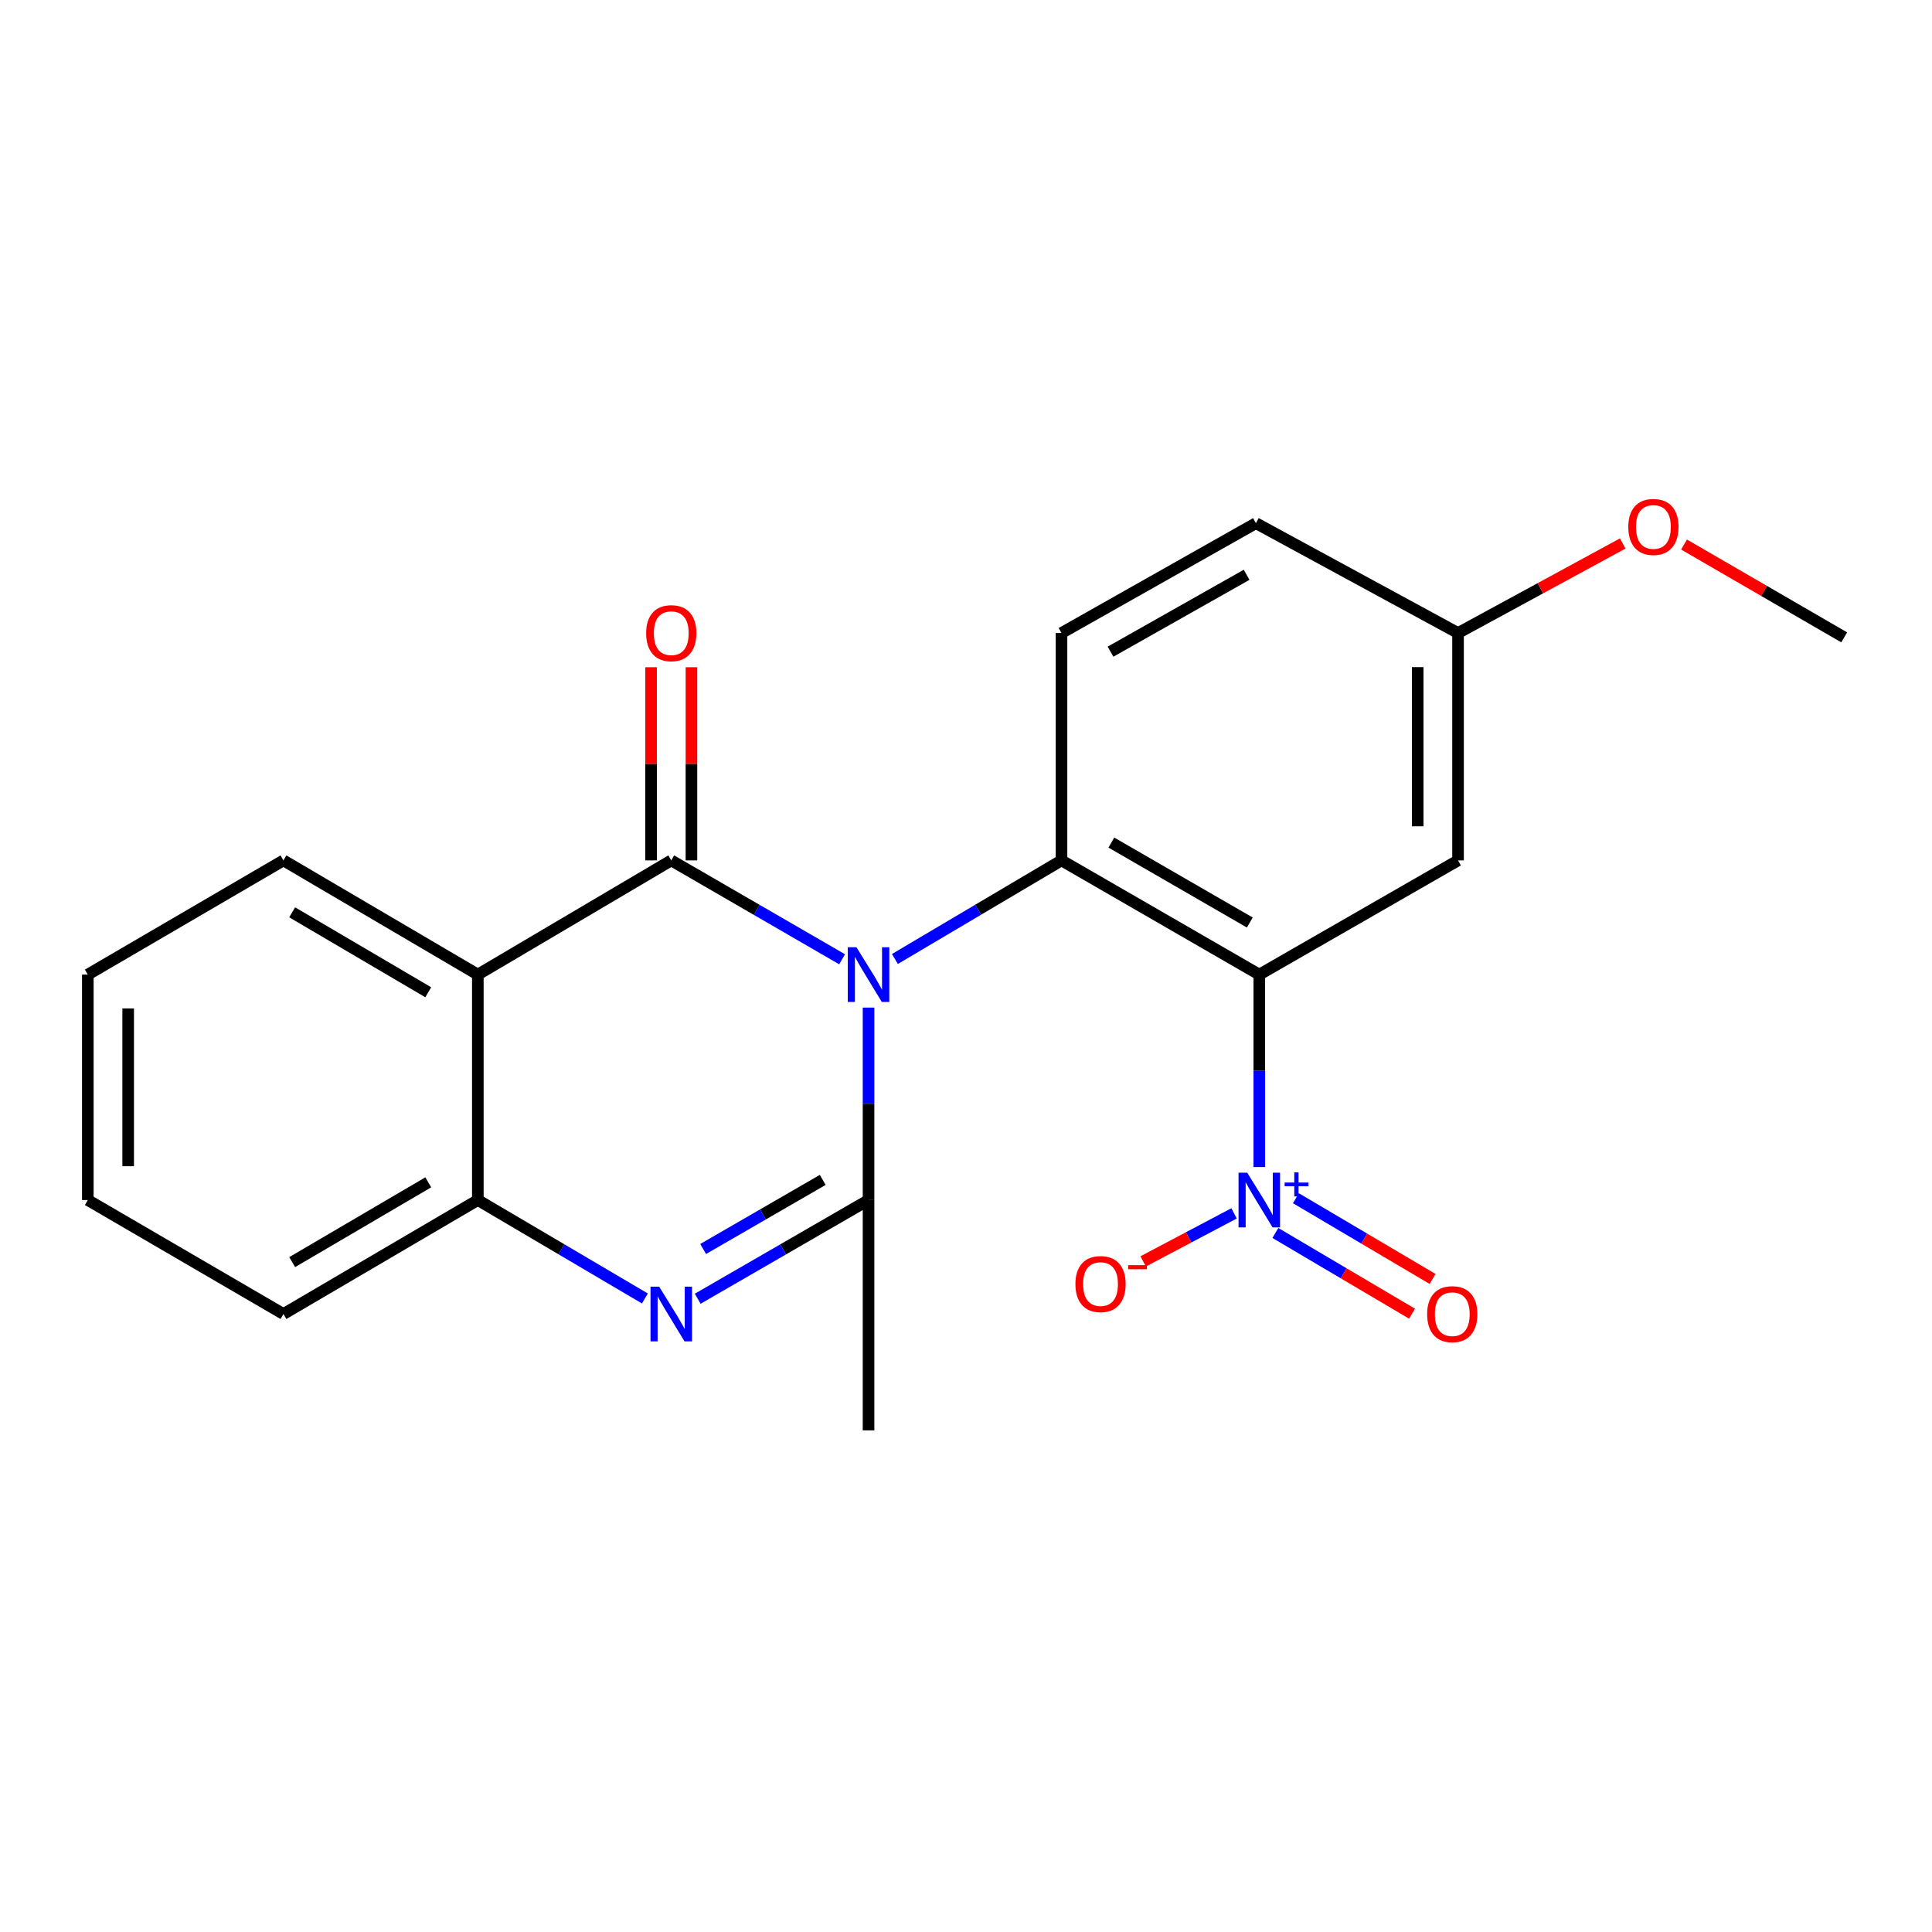 <?xml version='1.0' encoding='iso-8859-1'?>
<svg version='1.1' baseProfile='full'
              xmlns='http://www.w3.org/2000/svg'
                      xmlns:rdkit='http://www.rdkit.org/xml'
                      xmlns:xlink='http://www.w3.org/1999/xlink'
                  xml:space='preserve'
width='1000px' height='1000px' viewBox='0 0 1000 1000'>
<!-- END OF HEADER -->
<rect style='opacity:1.0;fill:#FFFFFF;stroke:none' width='1000' height='1000' x='0' y='0'> </rect>
<path class='bond-0' d='M 435.868,496.525 L 391.656,470.932' style='fill:none;fill-rule:evenodd;stroke:#0000FF;stroke-width:6px;stroke-linecap:butt;stroke-linejoin:miter;stroke-opacity:1' />
<path class='bond-0' d='M 391.656,470.932 L 347.444,445.339' style='fill:none;fill-rule:evenodd;stroke:#000000;stroke-width:6px;stroke-linecap:butt;stroke-linejoin:miter;stroke-opacity:1' />
<path class='bond-2' d='M 449.558,521.527 L 449.558,571.332' style='fill:none;fill-rule:evenodd;stroke:#0000FF;stroke-width:6px;stroke-linecap:butt;stroke-linejoin:miter;stroke-opacity:1' />
<path class='bond-2' d='M 449.558,571.332 L 449.558,621.138' style='fill:none;fill-rule:evenodd;stroke:#000000;stroke-width:6px;stroke-linecap:butt;stroke-linejoin:miter;stroke-opacity:1' />
<path class='bond-3' d='M 463.2,496.376 L 506.316,470.858' style='fill:none;fill-rule:evenodd;stroke:#0000FF;stroke-width:6px;stroke-linecap:butt;stroke-linejoin:miter;stroke-opacity:1' />
<path class='bond-3' d='M 506.316,470.858 L 549.432,445.339' style='fill:none;fill-rule:evenodd;stroke:#000000;stroke-width:6px;stroke-linecap:butt;stroke-linejoin:miter;stroke-opacity:1' />
<path class='bond-6' d='M 347.444,445.339 L 247.326,504.449' style='fill:none;fill-rule:evenodd;stroke:#000000;stroke-width:6px;stroke-linecap:butt;stroke-linejoin:miter;stroke-opacity:1' />
<path class='bond-10' d='M 357.888,445.339 L 357.888,395.347' style='fill:none;fill-rule:evenodd;stroke:#000000;stroke-width:6px;stroke-linecap:butt;stroke-linejoin:miter;stroke-opacity:1' />
<path class='bond-10' d='M 357.888,395.347 L 357.888,345.356' style='fill:none;fill-rule:evenodd;stroke:#FF0000;stroke-width:6px;stroke-linecap:butt;stroke-linejoin:miter;stroke-opacity:1' />
<path class='bond-10' d='M 337.001,445.339 L 337.001,395.347' style='fill:none;fill-rule:evenodd;stroke:#000000;stroke-width:6px;stroke-linecap:butt;stroke-linejoin:miter;stroke-opacity:1' />
<path class='bond-10' d='M 337.001,395.347 L 337.001,345.356' style='fill:none;fill-rule:evenodd;stroke:#FF0000;stroke-width:6px;stroke-linecap:butt;stroke-linejoin:miter;stroke-opacity:1' />
<path class='bond-1' d='M 651.813,504.449 L 549.432,445.339' style='fill:none;fill-rule:evenodd;stroke:#000000;stroke-width:6px;stroke-linecap:butt;stroke-linejoin:miter;stroke-opacity:1' />
<path class='bond-1' d='M 646.899,477.494 L 575.233,436.117' style='fill:none;fill-rule:evenodd;stroke:#000000;stroke-width:6px;stroke-linecap:butt;stroke-linejoin:miter;stroke-opacity:1' />
<path class='bond-5' d='M 651.813,504.449 L 651.813,554.255' style='fill:none;fill-rule:evenodd;stroke:#000000;stroke-width:6px;stroke-linecap:butt;stroke-linejoin:miter;stroke-opacity:1' />
<path class='bond-5' d='M 651.813,554.255 L 651.813,604.06' style='fill:none;fill-rule:evenodd;stroke:#0000FF;stroke-width:6px;stroke-linecap:butt;stroke-linejoin:miter;stroke-opacity:1' />
<path class='bond-8' d='M 651.813,504.449 L 754.681,445.339' style='fill:none;fill-rule:evenodd;stroke:#000000;stroke-width:6px;stroke-linecap:butt;stroke-linejoin:miter;stroke-opacity:1' />
<path class='bond-4' d='M 449.558,621.138 L 405.345,646.68' style='fill:none;fill-rule:evenodd;stroke:#000000;stroke-width:6px;stroke-linecap:butt;stroke-linejoin:miter;stroke-opacity:1' />
<path class='bond-4' d='M 405.345,646.68 L 361.133,672.223' style='fill:none;fill-rule:evenodd;stroke:#0000FF;stroke-width:6px;stroke-linecap:butt;stroke-linejoin:miter;stroke-opacity:1' />
<path class='bond-4' d='M 425.846,610.715 L 394.897,628.595' style='fill:none;fill-rule:evenodd;stroke:#000000;stroke-width:6px;stroke-linecap:butt;stroke-linejoin:miter;stroke-opacity:1' />
<path class='bond-4' d='M 394.897,628.595 L 363.948,646.475' style='fill:none;fill-rule:evenodd;stroke:#0000FF;stroke-width:6px;stroke-linecap:butt;stroke-linejoin:miter;stroke-opacity:1' />
<path class='bond-14' d='M 449.558,621.138 L 449.558,740.355' style='fill:none;fill-rule:evenodd;stroke:#000000;stroke-width:6px;stroke-linecap:butt;stroke-linejoin:miter;stroke-opacity:1' />
<path class='bond-9' d='M 549.432,445.339 L 549.432,327.653' style='fill:none;fill-rule:evenodd;stroke:#000000;stroke-width:6px;stroke-linecap:butt;stroke-linejoin:miter;stroke-opacity:1' />
<path class='bond-7' d='M 333.799,672.091 L 290.563,646.614' style='fill:none;fill-rule:evenodd;stroke:#0000FF;stroke-width:6px;stroke-linecap:butt;stroke-linejoin:miter;stroke-opacity:1' />
<path class='bond-7' d='M 290.563,646.614 L 247.326,621.138' style='fill:none;fill-rule:evenodd;stroke:#000000;stroke-width:6px;stroke-linecap:butt;stroke-linejoin:miter;stroke-opacity:1' />
<path class='bond-11' d='M 638.75,628.038 L 615.221,640.467' style='fill:none;fill-rule:evenodd;stroke:#0000FF;stroke-width:6px;stroke-linecap:butt;stroke-linejoin:miter;stroke-opacity:1' />
<path class='bond-11' d='M 615.221,640.467 L 591.692,652.896' style='fill:none;fill-rule:evenodd;stroke:#FF0000;stroke-width:6px;stroke-linecap:butt;stroke-linejoin:miter;stroke-opacity:1' />
<path class='bond-12' d='M 660.142,638.186 L 695.507,659.076' style='fill:none;fill-rule:evenodd;stroke:#0000FF;stroke-width:6px;stroke-linecap:butt;stroke-linejoin:miter;stroke-opacity:1' />
<path class='bond-12' d='M 695.507,659.076 L 730.872,679.966' style='fill:none;fill-rule:evenodd;stroke:#FF0000;stroke-width:6px;stroke-linecap:butt;stroke-linejoin:miter;stroke-opacity:1' />
<path class='bond-12' d='M 670.764,620.202 L 706.129,641.092' style='fill:none;fill-rule:evenodd;stroke:#0000FF;stroke-width:6px;stroke-linecap:butt;stroke-linejoin:miter;stroke-opacity:1' />
<path class='bond-12' d='M 706.129,641.092 L 741.495,661.982' style='fill:none;fill-rule:evenodd;stroke:#FF0000;stroke-width:6px;stroke-linecap:butt;stroke-linejoin:miter;stroke-opacity:1' />
<path class='bond-16' d='M 247.326,504.449 L 146.71,445.339' style='fill:none;fill-rule:evenodd;stroke:#000000;stroke-width:6px;stroke-linecap:butt;stroke-linejoin:miter;stroke-opacity:1' />
<path class='bond-16' d='M 221.654,513.592 L 151.222,472.215' style='fill:none;fill-rule:evenodd;stroke:#000000;stroke-width:6px;stroke-linecap:butt;stroke-linejoin:miter;stroke-opacity:1' />
<path class='bond-22' d='M 247.326,504.449 L 247.326,621.138' style='fill:none;fill-rule:evenodd;stroke:#000000;stroke-width:6px;stroke-linecap:butt;stroke-linejoin:miter;stroke-opacity:1' />
<path class='bond-18' d='M 247.326,621.138 L 146.71,680.131' style='fill:none;fill-rule:evenodd;stroke:#000000;stroke-width:6px;stroke-linecap:butt;stroke-linejoin:miter;stroke-opacity:1' />
<path class='bond-18' d='M 221.669,611.968 L 151.238,653.264' style='fill:none;fill-rule:evenodd;stroke:#000000;stroke-width:6px;stroke-linecap:butt;stroke-linejoin:miter;stroke-opacity:1' />
<path class='bond-23' d='M 754.681,445.339 L 754.681,327.653' style='fill:none;fill-rule:evenodd;stroke:#000000;stroke-width:6px;stroke-linecap:butt;stroke-linejoin:miter;stroke-opacity:1' />
<path class='bond-23' d='M 733.794,427.687 L 733.794,345.306' style='fill:none;fill-rule:evenodd;stroke:#000000;stroke-width:6px;stroke-linecap:butt;stroke-linejoin:miter;stroke-opacity:1' />
<path class='bond-15' d='M 549.432,327.653 L 650.061,270.795' style='fill:none;fill-rule:evenodd;stroke:#000000;stroke-width:6px;stroke-linecap:butt;stroke-linejoin:miter;stroke-opacity:1' />
<path class='bond-15' d='M 574.802,337.309 L 645.242,297.508' style='fill:none;fill-rule:evenodd;stroke:#000000;stroke-width:6px;stroke-linecap:butt;stroke-linejoin:miter;stroke-opacity:1' />
<path class='bond-13' d='M 754.681,327.653 L 650.061,270.795' style='fill:none;fill-rule:evenodd;stroke:#000000;stroke-width:6px;stroke-linecap:butt;stroke-linejoin:miter;stroke-opacity:1' />
<path class='bond-17' d='M 754.681,327.653 L 797.3,304.475' style='fill:none;fill-rule:evenodd;stroke:#000000;stroke-width:6px;stroke-linecap:butt;stroke-linejoin:miter;stroke-opacity:1' />
<path class='bond-17' d='M 797.3,304.475 L 839.919,281.298' style='fill:none;fill-rule:evenodd;stroke:#FF0000;stroke-width:6px;stroke-linecap:butt;stroke-linejoin:miter;stroke-opacity:1' />
<path class='bond-20' d='M 146.71,445.339 L 45.455,504.449' style='fill:none;fill-rule:evenodd;stroke:#000000;stroke-width:6px;stroke-linecap:butt;stroke-linejoin:miter;stroke-opacity:1' />
<path class='bond-19' d='M 871.65,281.851 L 913.098,305.872' style='fill:none;fill-rule:evenodd;stroke:#FF0000;stroke-width:6px;stroke-linecap:butt;stroke-linejoin:miter;stroke-opacity:1' />
<path class='bond-19' d='M 913.098,305.872 L 954.545,329.893' style='fill:none;fill-rule:evenodd;stroke:#000000;stroke-width:6px;stroke-linecap:butt;stroke-linejoin:miter;stroke-opacity:1' />
<path class='bond-21' d='M 146.71,680.131 L 45.455,621.138' style='fill:none;fill-rule:evenodd;stroke:#000000;stroke-width:6px;stroke-linecap:butt;stroke-linejoin:miter;stroke-opacity:1' />
<path class='bond-24' d='M 45.455,504.449 L 45.455,621.138' style='fill:none;fill-rule:evenodd;stroke:#000000;stroke-width:6px;stroke-linecap:butt;stroke-linejoin:miter;stroke-opacity:1' />
<path class='bond-24' d='M 66.341,521.953 L 66.341,603.634' style='fill:none;fill-rule:evenodd;stroke:#000000;stroke-width:6px;stroke-linecap:butt;stroke-linejoin:miter;stroke-opacity:1' />
<path  class='atom-0' d='M 443.298 490.289
L 452.578 505.289
Q 453.498 506.769, 454.978 509.449
Q 456.458 512.129, 456.538 512.289
L 456.538 490.289
L 460.298 490.289
L 460.298 518.609
L 456.418 518.609
L 446.458 502.209
Q 445.298 500.289, 444.058 498.089
Q 442.858 495.889, 442.498 495.209
L 442.498 518.609
L 438.818 518.609
L 438.818 490.289
L 443.298 490.289
' fill='#0000FF'/>
<path  class='atom-5' d='M 341.184 665.971
L 350.464 680.971
Q 351.384 682.451, 352.864 685.131
Q 354.344 687.811, 354.424 687.971
L 354.424 665.971
L 358.184 665.971
L 358.184 694.291
L 354.304 694.291
L 344.344 677.891
Q 343.184 675.971, 341.944 673.771
Q 340.744 671.571, 340.384 670.891
L 340.384 694.291
L 336.704 694.291
L 336.704 665.971
L 341.184 665.971
' fill='#0000FF'/>
<path  class='atom-6' d='M 645.553 606.978
L 654.833 621.978
Q 655.753 623.458, 657.233 626.138
Q 658.713 628.818, 658.793 628.978
L 658.793 606.978
L 662.553 606.978
L 662.553 635.298
L 658.673 635.298
L 648.713 618.898
Q 647.553 616.978, 646.313 614.778
Q 645.113 612.578, 644.753 611.898
L 644.753 635.298
L 641.073 635.298
L 641.073 606.978
L 645.553 606.978
' fill='#0000FF'/>
<path  class='atom-6' d='M 664.929 612.082
L 669.919 612.082
L 669.919 606.829
L 672.136 606.829
L 672.136 612.082
L 677.258 612.082
L 677.258 613.983
L 672.136 613.983
L 672.136 619.263
L 669.919 619.263
L 669.919 613.983
L 664.929 613.983
L 664.929 612.082
' fill='#0000FF'/>
<path  class='atom-11' d='M 334.444 327.733
Q 334.444 320.933, 337.804 317.133
Q 341.164 313.333, 347.444 313.333
Q 353.724 313.333, 357.084 317.133
Q 360.444 320.933, 360.444 327.733
Q 360.444 334.613, 357.044 338.533
Q 353.644 342.413, 347.444 342.413
Q 341.204 342.413, 337.804 338.533
Q 334.444 334.653, 334.444 327.733
M 347.444 339.213
Q 351.764 339.213, 354.084 336.333
Q 356.444 333.413, 356.444 327.733
Q 356.444 322.173, 354.084 319.373
Q 351.764 316.533, 347.444 316.533
Q 343.124 316.533, 340.764 319.333
Q 338.444 322.133, 338.444 327.733
Q 338.444 333.453, 340.764 336.333
Q 343.124 339.213, 347.444 339.213
' fill='#FF0000'/>
<path  class='atom-12' d='M 556.635 664.628
Q 556.635 657.828, 559.995 654.028
Q 563.355 650.228, 569.635 650.228
Q 575.915 650.228, 579.275 654.028
Q 582.635 657.828, 582.635 664.628
Q 582.635 671.508, 579.235 675.428
Q 575.835 679.308, 569.635 679.308
Q 563.395 679.308, 559.995 675.428
Q 556.635 671.548, 556.635 664.628
M 569.635 676.108
Q 573.955 676.108, 576.275 673.228
Q 578.635 670.308, 578.635 664.628
Q 578.635 659.068, 576.275 656.268
Q 573.955 653.428, 569.635 653.428
Q 565.315 653.428, 562.955 656.228
Q 560.635 659.028, 560.635 664.628
Q 560.635 670.348, 562.955 673.228
Q 565.315 676.108, 569.635 676.108
' fill='#FF0000'/>
<path  class='atom-12' d='M 583.955 654.85
L 593.643 654.85
L 593.643 656.962
L 583.955 656.962
L 583.955 654.85
' fill='#FF0000'/>
<path  class='atom-13' d='M 738.687 680.211
Q 738.687 673.411, 742.047 669.611
Q 745.407 665.811, 751.687 665.811
Q 757.967 665.811, 761.327 669.611
Q 764.687 673.411, 764.687 680.211
Q 764.687 687.091, 761.287 691.011
Q 757.887 694.891, 751.687 694.891
Q 745.447 694.891, 742.047 691.011
Q 738.687 687.131, 738.687 680.211
M 751.687 691.691
Q 756.007 691.691, 758.327 688.811
Q 760.687 685.891, 760.687 680.211
Q 760.687 674.651, 758.327 671.851
Q 756.007 669.011, 751.687 669.011
Q 747.367 669.011, 745.007 671.811
Q 742.687 674.611, 742.687 680.211
Q 742.687 685.931, 745.007 688.811
Q 747.367 691.691, 751.687 691.691
' fill='#FF0000'/>
<path  class='atom-18' d='M 842.797 272.743
Q 842.797 265.943, 846.157 262.143
Q 849.517 258.343, 855.797 258.343
Q 862.077 258.343, 865.437 262.143
Q 868.797 265.943, 868.797 272.743
Q 868.797 279.623, 865.397 283.543
Q 861.997 287.423, 855.797 287.423
Q 849.557 287.423, 846.157 283.543
Q 842.797 279.663, 842.797 272.743
M 855.797 284.223
Q 860.117 284.223, 862.437 281.343
Q 864.797 278.423, 864.797 272.743
Q 864.797 267.183, 862.437 264.383
Q 860.117 261.543, 855.797 261.543
Q 851.477 261.543, 849.117 264.343
Q 846.797 267.143, 846.797 272.743
Q 846.797 278.463, 849.117 281.343
Q 851.477 284.223, 855.797 284.223
' fill='#FF0000'/>
</svg>
